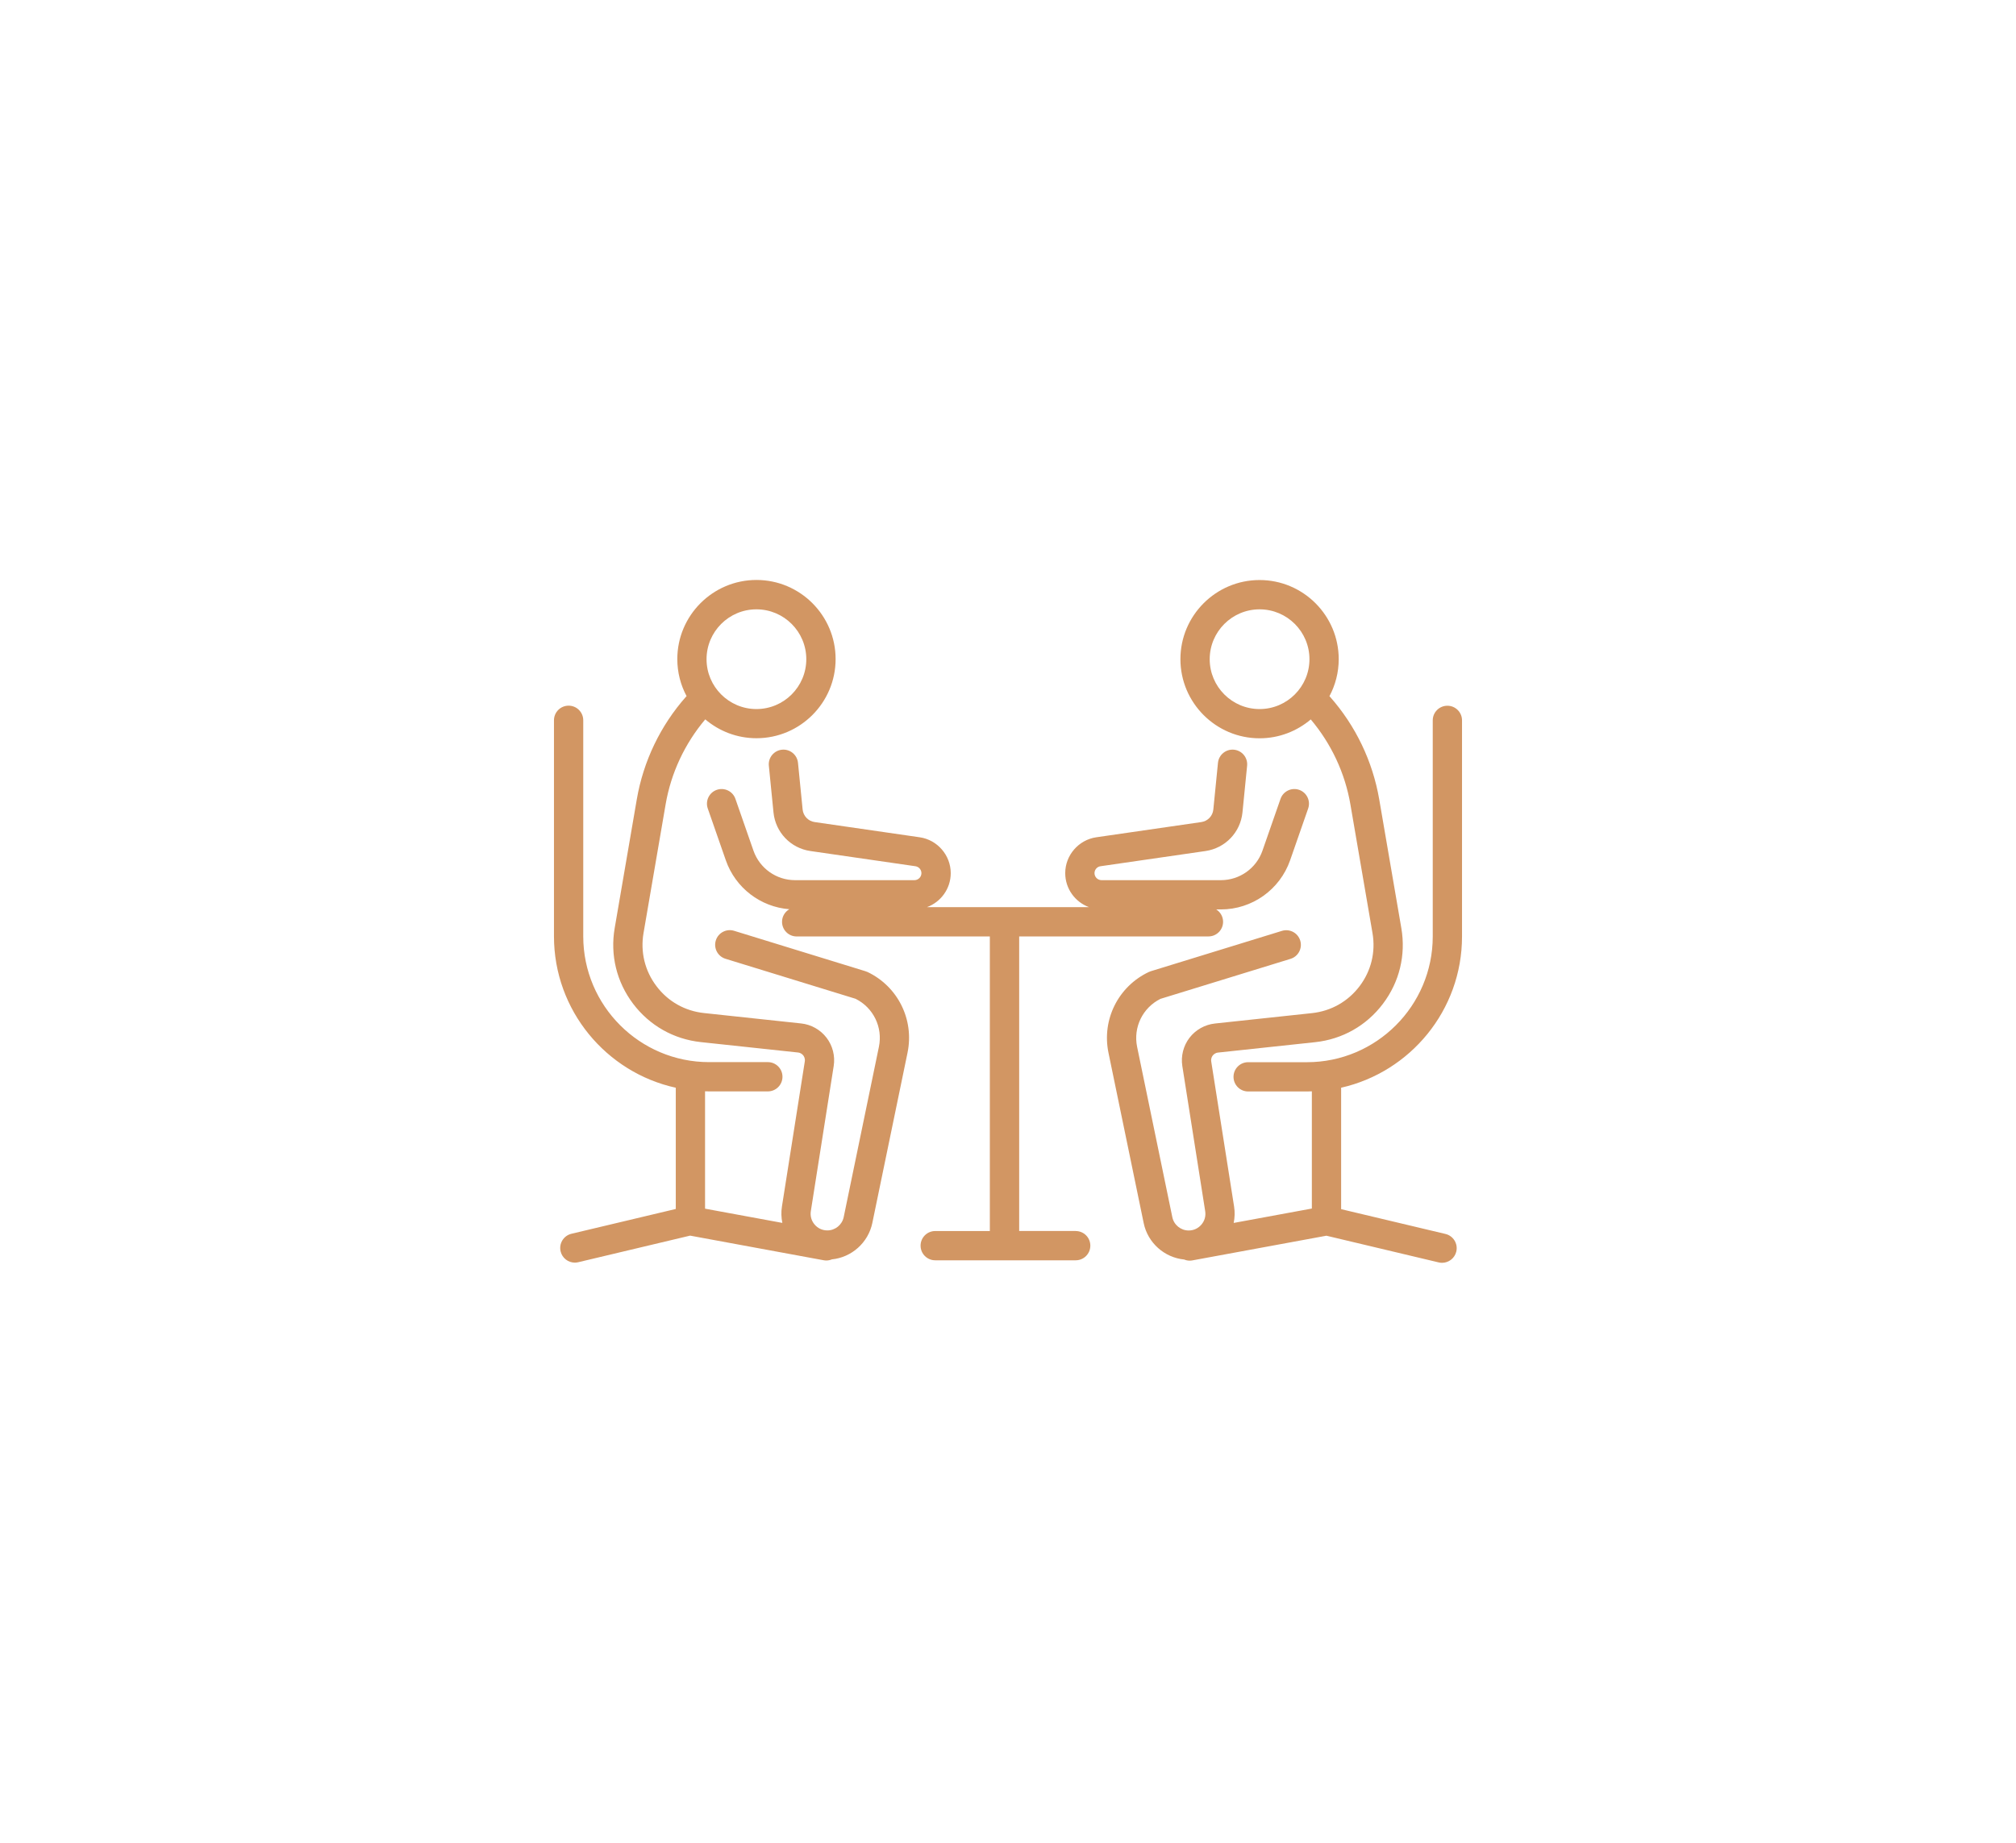 <?xml version="1.0" encoding="UTF-8"?> <svg xmlns="http://www.w3.org/2000/svg" id="Layer_1" data-name="Layer 1" viewBox="0 0 595 544"><defs><style> .cls-1 { fill: #d29663; stroke-width: 0px; } </style></defs><path class="cls-1" d="M255.93,286.91c-.19-.09-.38-.16-.57-.22l-38.7-11.91c-2.28-.7-4.7.58-5.4,2.86-.7,2.28.58,4.7,2.86,5.4l38.39,11.81c5.26,2.62,8.08,8.41,6.89,14.18l-10.39,50.27c-.47,2.28-2.5,3.93-4.83,3.93-1.46,0-2.8-.61-3.75-1.73-.95-1.11-1.35-2.52-1.12-3.97l6.75-42.85c.46-2.94-.31-5.98-2.12-8.34-1.81-2.36-4.54-3.9-7.5-4.21l-28.67-3.07c-5.63-.6-10.62-3.42-14.03-7.95-3.42-4.52-4.77-10.09-3.81-15.67l6.52-37.98c1.59-9.27,5.64-17.91,11.7-25.1,4.08,3.47,9.35,5.57,15.11,5.57,12.88,0,23.36-10.48,23.36-23.36s-10.48-23.36-23.36-23.36-23.36,10.48-23.36,23.36c0,3.95.99,7.67,2.74,10.94-.04.04-.09.07-.13.12-7.59,8.57-12.63,19.07-14.57,30.36l-6.52,37.98c-1.37,7.96.56,15.89,5.43,22.34,4.87,6.44,11.97,10.47,20.01,11.33l28.67,3.07c.84.09,1.34.59,1.56.88.22.29.57.9.44,1.74l-6.75,42.85c-.26,1.62-.2,3.26.12,4.83l-22.81-4.2v-34.65c.39,0,.79.03,1.18.03h17.35c2.39,0,4.32-1.93,4.32-4.32s-1.93-4.32-4.32-4.32h-17.35c-20.47,0-37.13-16.66-37.13-37.13v-63.78c0-2.39-1.93-4.32-4.32-4.32s-4.32,1.93-4.32,4.32v63.78c0,21.86,15.42,40.19,35.95,44.69v35.79l-30.79,7.32c-2.32.55-3.75,2.88-3.2,5.2.47,1.98,2.24,3.32,4.2,3.32.33,0,.67-.04,1-.12l33.02-7.85,39.43,7.27c.26.05.53.07.79.07.57,0,1.11-.12,1.61-.33,5.83-.58,10.74-4.92,11.95-10.75l10.39-50.27c2.02-9.79-2.88-19.61-11.92-23.87ZM223.25,179.88c8.12,0,14.72,6.6,14.72,14.72s-6.6,14.72-14.72,14.72-14.72-6.6-14.72-14.72,6.6-14.72,14.72-14.72Z"></path><path class="cls-1" d="M317.5,363.4h-16.7v-86.96h55.86c2.39,0,4.32-1.93,4.32-4.32,0-1.54-.82-2.89-2.03-3.65h1.4c9.18,0,17.38-5.83,20.41-14.5l5.33-15.3c.78-2.25-.41-4.72-2.66-5.5-2.25-.78-4.71.41-5.5,2.66l-5.33,15.3c-1.81,5.21-6.74,8.7-12.25,8.7h-35.25c-1.14,0-2.07-.93-2.07-2.07,0-1.02.76-1.9,1.77-2.04l31-4.49c5.83-.85,10.31-5.53,10.9-11.39l1.37-13.79c.24-2.37-1.5-4.49-3.87-4.73-2.38-.24-4.49,1.5-4.73,3.87l-1.37,13.79c-.19,1.9-1.64,3.43-3.54,3.7l-31,4.49c-5.23.76-9.17,5.31-9.17,10.59,0,4.61,2.93,8.53,7.02,10.04h-47.83c4.09-1.51,7.02-5.43,7.02-10.04,0-5.28-3.94-9.84-9.17-10.59l-31-4.49c-1.89-.27-3.35-1.8-3.54-3.7l-1.37-13.79c-.24-2.37-2.35-4.11-4.73-3.87-2.37.24-4.11,2.35-3.87,4.73l1.37,13.79c.58,5.86,5.06,10.55,10.89,11.39l31,4.49c1.01.15,1.77,1.02,1.77,2.04,0,1.14-.93,2.07-2.07,2.07h-35.25c-5.51,0-10.43-3.5-12.25-8.7l-5.33-15.3c-.78-2.25-3.24-3.44-5.5-2.66-2.25.78-3.44,3.25-2.66,5.5l5.33,15.3c2.84,8.14,10.24,13.78,18.74,14.44-1.28.75-2.15,2.12-2.15,3.72,0,2.39,1.93,4.32,4.32,4.32h57.01v86.96h-16.12c-2.39,0-4.32,1.93-4.32,4.32s1.93,4.32,4.32,4.32h41.46c2.39,0,4.32-1.93,4.32-4.32s-1.93-4.32-4.32-4.32Z"></path><path class="cls-1" d="M431.5,276.44v-63.78c0-2.39-1.93-4.32-4.32-4.32s-4.32,1.93-4.32,4.32v63.78c0,20.47-16.66,37.13-37.13,37.13h-17.35c-2.39,0-4.32,1.93-4.32,4.32s1.93,4.32,4.32,4.32h17.35c.48,0,.96-.02,1.45-.04v34.6l-23.07,4.25c.32-1.57.38-3.2.12-4.83l-6.75-42.85c-.13-.84.22-1.45.44-1.73.22-.29.72-.79,1.56-.88l28.67-3.07c8.03-.86,15.14-4.88,20.01-11.33,4.87-6.44,6.8-14.38,5.43-22.34l-6.52-37.98c-1.94-11.29-6.97-21.78-14.57-30.36-.04-.04-.09-.08-.13-.12,1.74-3.27,2.74-6.99,2.74-10.94,0-12.88-10.48-23.36-23.36-23.36s-23.36,10.48-23.36,23.36,10.48,23.36,23.36,23.36c5.76,0,11.03-2.11,15.11-5.57,6.05,7.18,10.11,15.82,11.7,25.1l6.52,37.98c.96,5.58-.39,11.15-3.81,15.67-3.42,4.52-8.4,7.34-14.03,7.95l-28.67,3.07c-2.96.32-5.69,1.85-7.5,4.21-1.81,2.36-2.58,5.4-2.12,8.34l6.75,42.85c.23,1.45-.17,2.86-1.12,3.97-.95,1.11-2.28,1.73-3.75,1.73-2.33,0-4.36-1.65-4.83-3.93l-10.39-50.27c-1.19-5.77,1.63-11.56,6.89-14.18l38.39-11.81c2.28-.7,3.56-3.12,2.86-5.4-.7-2.28-3.12-3.56-5.4-2.86l-38.7,11.91c-.2.06-.39.13-.57.22-9.04,4.26-13.95,14.08-11.92,23.87l10.39,50.27c1.2,5.83,6.12,10.17,11.95,10.75.51.21,1.05.33,1.61.33.26,0,.52-.02.79-.07l39.58-7.29,33.13,7.88c.34.08.67.12,1,.12,1.95,0,3.73-1.34,4.2-3.32.55-2.32-.88-4.65-3.2-5.2l-30.79-7.32v-35.85c20.4-4.61,35.68-22.86,35.68-44.63ZM371.75,209.32c-8.12,0-14.72-6.6-14.72-14.72s6.6-14.72,14.72-14.72,14.72,6.6,14.72,14.72-6.6,14.72-14.72,14.72Z"></path></svg> 